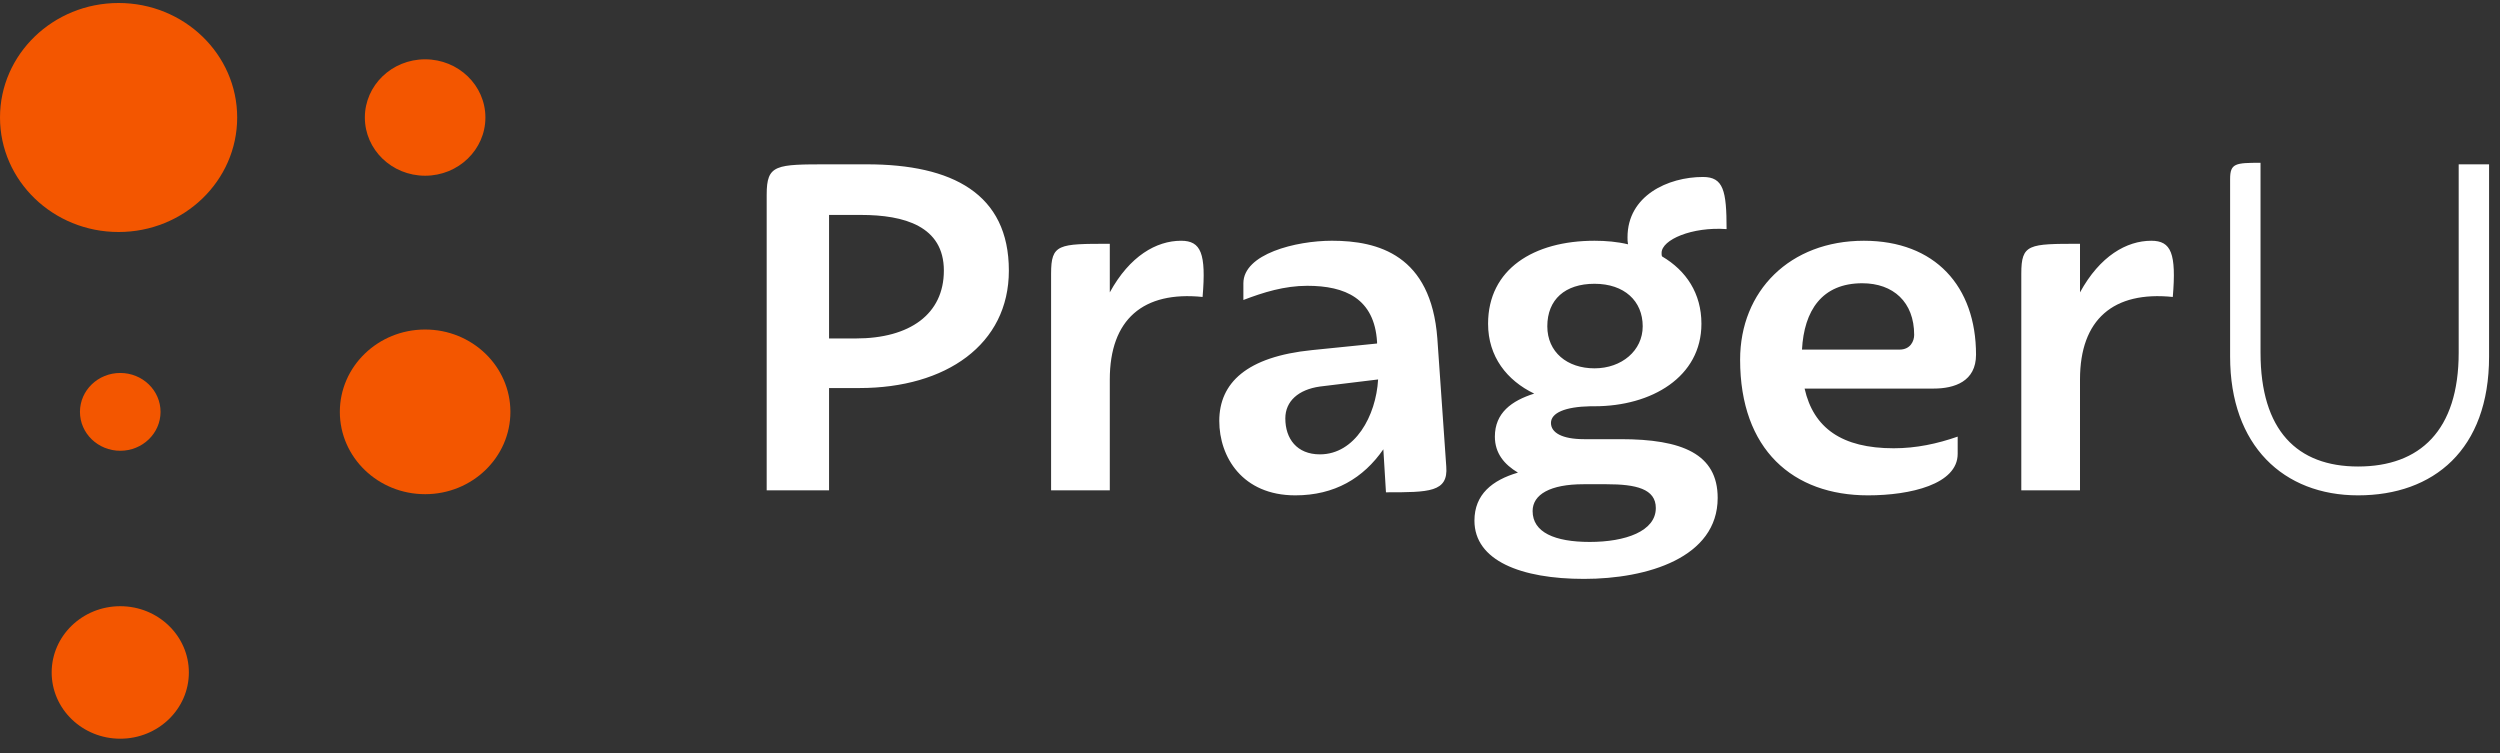 <svg width="156" height="47" viewBox="0 0 156 47" fill="none" xmlns="http://www.w3.org/2000/svg">
<rect x="0" y="0" width="156" height="47" fill="#333333" stroke="none"/>
<path fill-rule="evenodd" clip-rule="evenodd" d="M14.8 7.332C14.8 11.28 11.487 14.477 7.4 14.477C3.314 14.477 -0 11.28 -0 7.332C-0 3.387 3.314 0.187 7.4 0.187C11.487 0.187 14.8 3.387 14.8 7.332ZM26.527 10.965C24.45 10.965 22.767 9.338 22.767 7.332C22.767 5.326 24.45 3.701 26.527 3.701C28.605 3.701 30.289 5.326 30.289 7.332C30.289 9.338 28.605 10.965 26.527 10.965ZM21.206 25.701C21.206 28.538 23.589 30.837 26.528 30.837C29.466 30.837 31.849 28.538 31.849 25.701C31.849 22.864 29.466 20.562 26.528 20.562C23.589 20.562 21.206 22.864 21.206 25.701ZM7.504 28.128C6.116 28.128 4.989 27.041 4.989 25.701C4.989 24.36 6.116 23.273 7.504 23.273C8.892 23.273 10.018 24.36 10.018 25.701C10.018 27.041 8.892 28.128 7.504 28.128ZM3.224 41.962C3.224 44.244 5.14 46.095 7.504 46.095C9.867 46.095 11.785 44.244 11.785 41.962C11.785 39.678 9.867 37.827 7.504 37.827C5.14 37.827 3.224 39.678 3.224 41.962Z" fill="#F35600"/>
<path fill-rule="evenodd" clip-rule="evenodd" d="M147.143 30.91C142.497 30.91 139.159 27.815 139.159 22.256V11.171C139.159 10.191 139.488 10.158 141.057 10.158V22.004C141.057 26.867 143.349 29.11 147.143 29.11C151.001 29.11 153.422 26.867 153.422 22.004V10.254H155.318V22.256C155.318 28.067 151.851 30.91 147.143 30.91ZM53.729 13.412H51.733V21.12H53.402C56.771 21.12 58.897 19.603 58.897 16.886C58.897 14.107 56.411 13.412 53.729 13.412ZM53.631 24.214H51.733V30.595H47.841V12.149C47.841 10.254 48.397 10.254 51.733 10.254H54.089C59.421 10.254 62.953 12.087 62.953 16.886C62.953 21.498 59.028 24.214 53.631 24.214ZM65.588 17.077V30.595H69.251V23.678C69.251 19.92 71.345 18.151 75.041 18.53C75.271 15.813 74.944 15.023 73.7 15.023C72.163 15.023 70.495 15.97 69.251 18.245V15.213C66.046 15.213 65.588 15.213 65.588 17.077ZM82.363 28.352C84.555 28.352 85.864 25.953 85.994 23.678L82.363 24.12C81.022 24.309 80.204 25.035 80.204 26.109C80.204 27.373 80.923 28.352 82.363 28.352ZM81.872 21.846L85.929 21.435V21.34C85.765 18.623 83.934 17.834 81.577 17.834C80.138 17.834 78.83 18.245 77.587 18.719V17.676C77.587 15.845 80.857 15.022 83.115 15.022C85.994 15.022 89.298 15.908 89.69 21.119L90.247 29.11C90.377 30.72 89.168 30.72 86.484 30.72L86.321 28.036C85.078 29.835 83.279 30.91 80.826 30.91C77.522 30.91 76.083 28.511 76.083 26.267C76.083 23.9 77.784 22.256 81.872 21.846ZM96.552 20.361C96.552 18.687 97.664 17.708 99.496 17.708C101.361 17.708 102.505 18.783 102.505 20.361C102.505 21.877 101.197 22.984 99.496 22.984C97.794 22.984 96.552 21.972 96.552 20.361ZM95.635 31.89C95.635 30.847 96.748 30.216 98.809 30.216H100.249C102.08 30.216 103.323 30.5 103.323 31.7C103.323 33.152 101.425 33.817 99.201 33.817C97.01 33.817 95.635 33.216 95.635 31.89ZM103.715 16.002C103.683 15.939 103.683 15.876 103.683 15.781C103.683 14.961 105.58 14.14 107.739 14.296C107.739 11.897 107.542 11.043 106.267 11.043C104.075 11.043 101.557 12.213 101.557 14.803C101.557 14.961 101.557 15.087 101.589 15.245C100.935 15.087 100.214 15.023 99.496 15.023C95.7 15.023 92.856 16.793 92.856 20.203C92.856 22.257 94.034 23.741 95.734 24.561C94.327 25.005 93.28 25.762 93.28 27.246C93.28 28.288 93.869 28.984 94.719 29.491C93.117 29.963 92.005 30.847 92.005 32.489C92.005 34.986 94.916 36.123 98.841 36.123C102.8 36.123 107.183 34.795 107.183 31.069C107.183 28.32 104.958 27.404 101.131 27.404H98.841C97.467 27.404 96.78 26.994 96.78 26.394C96.78 25.762 97.664 25.383 99.234 25.351H99.496C103.061 25.351 106.169 23.521 106.169 20.203C106.169 18.308 105.221 16.887 103.715 16.002ZM112.444 21.815H118.528C119.215 21.815 119.444 21.277 119.444 20.898C119.444 18.845 118.136 17.675 116.205 17.675C113.687 17.675 112.575 19.381 112.444 21.815ZM122.159 28.32C122.159 30.215 119.215 30.91 116.565 30.91C111.888 30.91 108.583 28.067 108.583 22.445C108.583 18.151 111.691 15.023 116.304 15.023C120.752 15.023 123.304 17.867 123.304 22.131C123.304 23.804 121.963 24.247 120.655 24.247H112.607C113.163 26.709 114.93 27.972 118.168 27.972C119.576 27.972 120.884 27.689 122.159 27.245V28.32ZM126.129 17.077V30.595H129.792V23.678C129.792 19.92 131.886 18.151 135.582 18.53C135.811 15.813 135.484 15.023 134.241 15.023C132.704 15.023 131.036 15.97 129.792 18.245V15.213C126.586 15.213 126.129 15.213 126.129 17.077Z" fill="white"/>
</svg>
